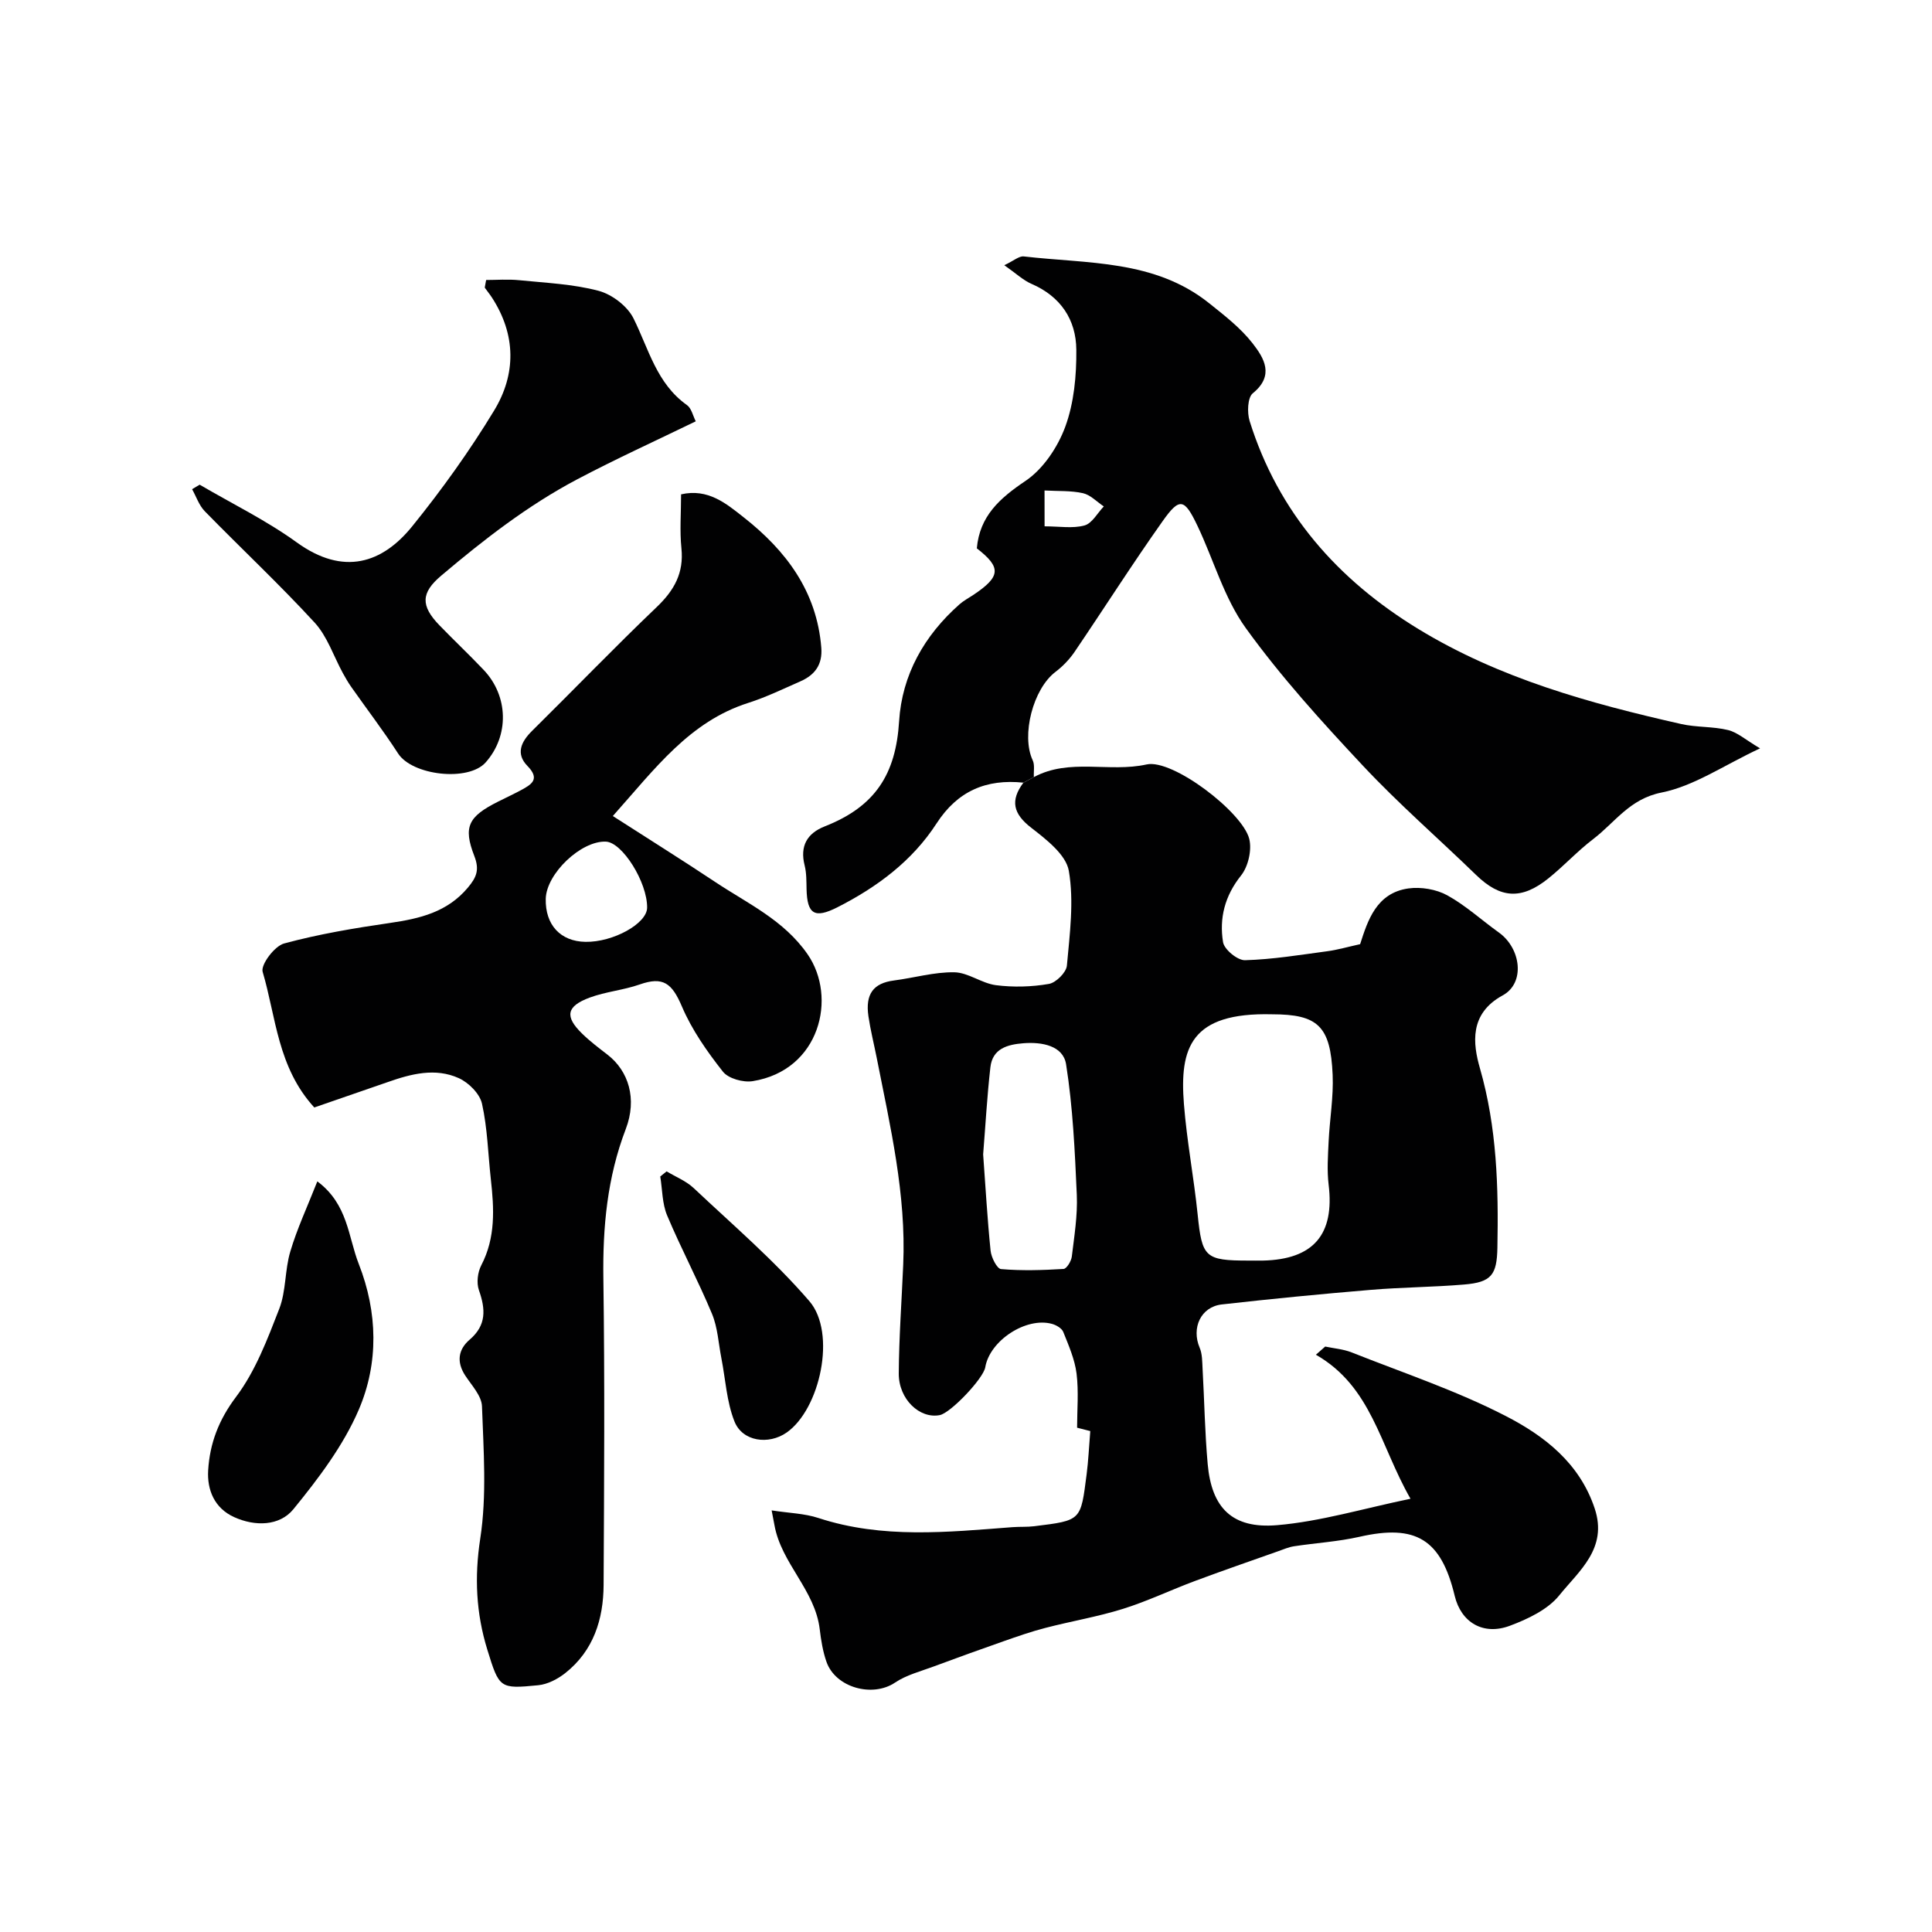 <svg enable-background="new 0 0 400 400" viewBox="0 0 400 400" xmlns="http://www.w3.org/2000/svg"><g fill="#010102"><path d="m214.05 160.89c7.39-3.98 15.58-.9 23.35-2.62 5.38-1.19 19.84 9.86 21.24 15.4.58 2.3-.21 5.74-1.7 7.6-3.37 4.22-4.53 8.84-3.72 13.8.25 1.52 3 3.78 4.55 3.73 5.7-.16 11.38-1.1 17.06-1.86 2.09-.28 4.13-.88 6.77-1.46 1.56-4.85 3.34-10.6 10-11.54 2.59-.36 5.75.17 8.03 1.42 3.82 2.1 7.12 5.15 10.7 7.71 4.59 3.29 5.49 10.45.79 13.01-6.97 3.79-6.17 10.03-4.72 15.08 3.53 12.28 3.86 24.65 3.62 37.18-.11 5.61-1.22 7.14-6.91 7.61-6.42.54-12.87.56-19.29 1.1-10.3.86-20.59 1.86-30.85 3.02-4.37.49-6.34 4.88-4.59 8.97.55 1.29.52 2.87.6 4.32.37 6.59.47 13.2 1.06 19.77.81 9.05 5.06 13.43 14.37 12.64 8.97-.76 17.78-3.43 27.62-5.47-6.36-11.09-8.03-23.2-19.59-29.82.64-.56 1.28-1.13 1.93-1.69 1.83.39 3.75.53 5.47 1.21 10.69 4.24 21.69 7.91 31.87 13.15 8 4.11 15.33 9.74 18.46 19.18 2.74 8.26-3.26 12.9-7.34 17.97-2.38 2.95-6.5 4.9-10.21 6.29-5.57 2.09-10.13-.72-11.44-6.19-2.82-11.74-8.05-14.87-19.68-12.23-4.45 1.01-9.07 1.28-13.6 1.97-1.11.17-2.18.64-3.25 1.02-5.77 2.04-11.56 4.04-17.29 6.18-4.98 1.86-9.81 4.18-14.87 5.76-5.25 1.64-10.71 2.55-16.05 3.94-2.95.76-5.83 1.77-8.71 2.78-4.83 1.69-9.64 3.43-14.43 5.21-2.71 1.01-5.64 1.75-7.99 3.33-4.64 3.14-12.34 1.07-14.21-4.33-.74-2.13-1.11-4.42-1.38-6.68-.96-8.16-7.97-13.66-9.38-21.6-.11-.64-.24-1.27-.58-3.04 3.58.56 6.79.62 9.7 1.58 13.25 4.34 26.72 2.92 40.19 1.89 1.49-.11 3-.01 4.47-.19 9.84-1.22 9.61-1.11 10.86-10.8.35-2.71.47-5.45.75-8.9.05.01-1.1-.28-2.73-.7 0-3.62.35-7.47-.11-11.21-.37-2.94-1.63-5.81-2.75-8.61-.3-.76-1.43-1.42-2.32-1.67-5.37-1.49-12.9 3.45-13.83 8.97-.39 2.34-7.15 9.45-9.41 9.91-4.15.83-8.54-3.28-8.5-8.64.05-7.49.6-14.98.92-22.47.64-14.59-2.69-28.68-5.48-42.83-.57-2.88-1.29-5.73-1.72-8.62-.68-4.65 1.05-6.87 5.27-7.42 4.18-.54 8.36-1.77 12.51-1.7 2.88.05 5.67 2.29 8.61 2.67 3.61.46 7.39.36 10.97-.26 1.47-.25 3.61-2.38 3.73-3.8.59-6.53 1.49-13.27.4-19.61-.58-3.35-4.65-6.49-7.77-8.91-3.76-2.9-4.4-5.64-1.64-9.34.73-.39 1.45-.78 2.17-1.16zm49.32 49.11c-16.88-.43-19.17 6.96-18.25 18.6.6 7.64 2.06 15.21 2.84 22.84.91 8.87 1.5 9.55 10.52 9.55 1 0 2 .02 2.99 0 10.48-.24 14.86-5.4 13.61-15.71-.36-2.95-.14-5.98 0-8.97.22-4.59 1.03-9.2.83-13.77-.43-10.12-3.06-12.54-12.54-12.54zm-59.82 29c.5 6.8.87 13.38 1.54 19.94.14 1.39 1.32 3.74 2.17 3.81 4.29.37 8.63.23 12.94-.03.64-.04 1.6-1.62 1.71-2.58.51-4.23 1.21-8.51 1.03-12.74-.4-9.04-.81-18.14-2.22-27.06-.61-3.83-4.96-4.65-8.81-4.35-3.31.26-6.42 1.09-6.86 4.97-.69 6.05-1.02 12.13-1.5 18.04z"/><path d="m65.07 229.29c-7.62-8.33-7.91-18.71-10.69-28.08-.44-1.47 2.46-5.34 4.43-5.87 7.19-1.95 14.6-3.19 21.98-4.26 6.14-.9 11.81-2.22 16.08-7.31 1.8-2.15 2.44-3.69 1.33-6.55-2.36-6.07-1.2-8.17 4.88-11.23 1.61-.81 3.24-1.57 4.83-2.42 2.17-1.18 3.95-2.26 1.29-4.99-2.45-2.51-1.35-4.99.97-7.27 8.63-8.52 17.04-17.26 25.8-25.63 3.62-3.46 5.64-7.05 5.11-12.17-.37-3.61-.07-7.28-.07-11.16 5.59-1.28 9.36 1.92 12.93 4.73 8.77 6.88 15.17 15.33 16.1 27.01.28 3.52-1.33 5.65-4.32 6.97-3.57 1.57-7.11 3.29-10.81 4.47-12.15 3.88-19.23 13.54-28.03 23.42 7.56 4.86 14.44 9.16 21.19 13.65 6.74 4.49 14.21 7.87 19.13 14.97 6.18 8.92 2.58 24.02-11.35 26.27-1.97.32-5.06-.53-6.19-1.98-3.27-4.15-6.41-8.63-8.47-13.46-2.07-4.87-3.91-6.28-8.77-4.57-3.35 1.17-7.01 1.48-10.33 2.71-4.84 1.8-5.2 3.91-1.59 7.44 1.63 1.6 3.48 2.99 5.29 4.39 4.35 3.37 6.16 9.13 3.77 15.38-3.84 10.03-4.79 20.3-4.64 30.94.3 21.15.16 42.31.05 63.46-.04 7.11-2.09 13.61-7.92 18.23-1.58 1.25-3.67 2.34-5.62 2.53-7.98.78-8.06.66-10.54-7.38-2.32-7.53-2.69-14.97-1.46-22.98 1.38-8.95.68-18.26.36-27.39-.08-2.17-2.13-4.33-3.47-6.37-1.83-2.81-1.47-5.39.93-7.44 3.51-3.01 3.28-6.33 1.9-10.25-.52-1.49-.26-3.69.49-5.13 3-5.75 2.66-11.75 1.98-17.85-.58-5.22-.69-10.53-1.83-15.62-.46-2.06-2.76-4.36-4.8-5.28-4.86-2.2-9.88-.89-14.73.82-5.15 1.79-10.32 3.56-15.19 5.25zm56.14-34.29c5.73.1 12.74-3.78 12.77-7.07.06-5.25-5.13-13.55-8.55-13.68-5.14-.2-12.31 6.63-12.44 11.84-.12 5.39 3.04 8.82 8.22 8.91z"/><path d="m214.05 160.89c-.72.38-1.44.77-2.16 1.15-7.69-.8-13.64 1.72-17.99 8.45-5.04 7.78-12.33 13.19-20.52 17.35-4.74 2.41-6.27 1.42-6.39-3.74-.04-1.65 0-3.35-.4-4.93-1.01-4 .5-6.63 4.15-8.07 10.53-4.14 14.73-10.85 15.41-21.77.6-9.62 5.21-17.77 12.51-24.22.85-.75 1.88-1.29 2.83-1.92 5.72-3.82 5.87-5.69.75-9.66.59-6.66 4.69-10.34 10.06-13.95 3.68-2.47 6.7-7 8.26-11.25 1.81-4.94 2.33-10.59 2.28-15.93-.05-6.21-3.24-11.02-9.28-13.63-1.72-.74-3.17-2.14-5.63-3.86 1.94-.91 3.05-1.93 4.03-1.82 13.19 1.53 27.04.65 38.32 9.64 3.22 2.57 6.57 5.16 9.07 8.37 2.33 3 4.59 6.62.03 10.32-1.09.89-1.2 4-.66 5.74 5.93 18.97 18.24 32.89 34.97 43.09 16.77 10.22 35.44 15.37 54.38 19.65 3.17.72 6.56.48 9.71 1.25 1.93.47 3.6 2 6.62 3.79-7.55 3.53-13.69 7.82-20.41 9.15-6.62 1.32-9.63 6.2-14.12 9.62-3.27 2.49-6.08 5.57-9.29 8.15-5.59 4.5-9.96 4.15-14.95-.69-7.81-7.58-16.06-14.74-23.48-22.67-8.51-9.09-16.95-18.38-24.22-28.46-4.49-6.22-6.64-14.1-10-21.16-2.72-5.71-3.7-5.95-7.22-.98-6.29 8.88-12.13 18.08-18.25 27.09-1.06 1.55-2.44 2.98-3.94 4.12-4.64 3.52-7.12 13.13-4.72 18.28.47.97.18 2.32.25 3.5zm2.22-51.92c3.06 0 5.82.49 8.26-.18 1.58-.43 2.68-2.57 4-3.94-1.43-.95-2.75-2.38-4.31-2.74-2.48-.56-5.13-.4-7.96-.56.01 2.07.01 4.47.01 7.42z"/><path d="m41.34 100.35c6.72 3.94 13.8 7.39 20.09 11.94 9.73 7.04 17.76 4.29 23.92-3.33 6.14-7.59 11.88-15.6 16.94-23.94 4.59-7.55 4.57-15.71-.45-23.43-.45-.69-.98-1.33-1.45-2-.06-.08.03-.26.26-1.62 2.14 0 4.5-.19 6.82.04 5.52.56 11.15.79 16.46 2.2 2.78.74 5.97 3.17 7.23 5.71 3.16 6.35 4.78 13.49 11.07 17.95.93.66 1.23 2.21 1.82 3.36-8.34 4.05-16.58 7.8-24.57 12.02-10.22 5.4-19.32 12.48-28.13 19.93-4.22 3.56-4.28 6.24-.37 10.28 3.01 3.11 6.16 6.08 9.14 9.22 5.18 5.43 5.33 13.66.43 19.17-3.59 4.04-15.18 2.71-18.13-1.85-3.04-4.7-6.46-9.17-9.68-13.75-.64-.91-1.2-1.88-1.74-2.86-1.93-3.53-3.23-7.63-5.87-10.5-7.3-7.94-15.19-15.32-22.73-23.04-1.19-1.22-1.77-3.03-2.63-4.57.54-.32 1.06-.62 1.57-.93z"/><path d="m65.7 244.59c6.36 4.74 6.36 11.45 8.58 17.1 3.93 10.03 4.14 20.5.01 30.15-3.2 7.46-8.36 14.27-13.55 20.63-2.87 3.51-7.95 3.6-12.29 1.62-4.03-1.84-5.6-5.58-5.35-9.69.34-5.56 2.17-10.41 5.76-15.18 4.02-5.32 6.5-11.93 8.96-18.25 1.43-3.69 1.13-8.03 2.29-11.87 1.4-4.73 3.52-9.25 5.59-14.51z"/><path d="m138.02 242.52c1.88 1.14 4.03 1.98 5.6 3.46 8.13 7.66 16.69 14.98 23.95 23.41 5.67 6.58 2.22 22.36-4.7 27.2-3.74 2.61-9.16 1.87-10.81-2.3-1.62-4.08-1.85-8.72-2.71-13.11-.6-3.07-.76-6.34-1.94-9.17-2.87-6.88-6.4-13.49-9.29-20.37-1.03-2.45-.98-5.36-1.42-8.06.44-.35.88-.7 1.32-1.06z"/></g></svg>